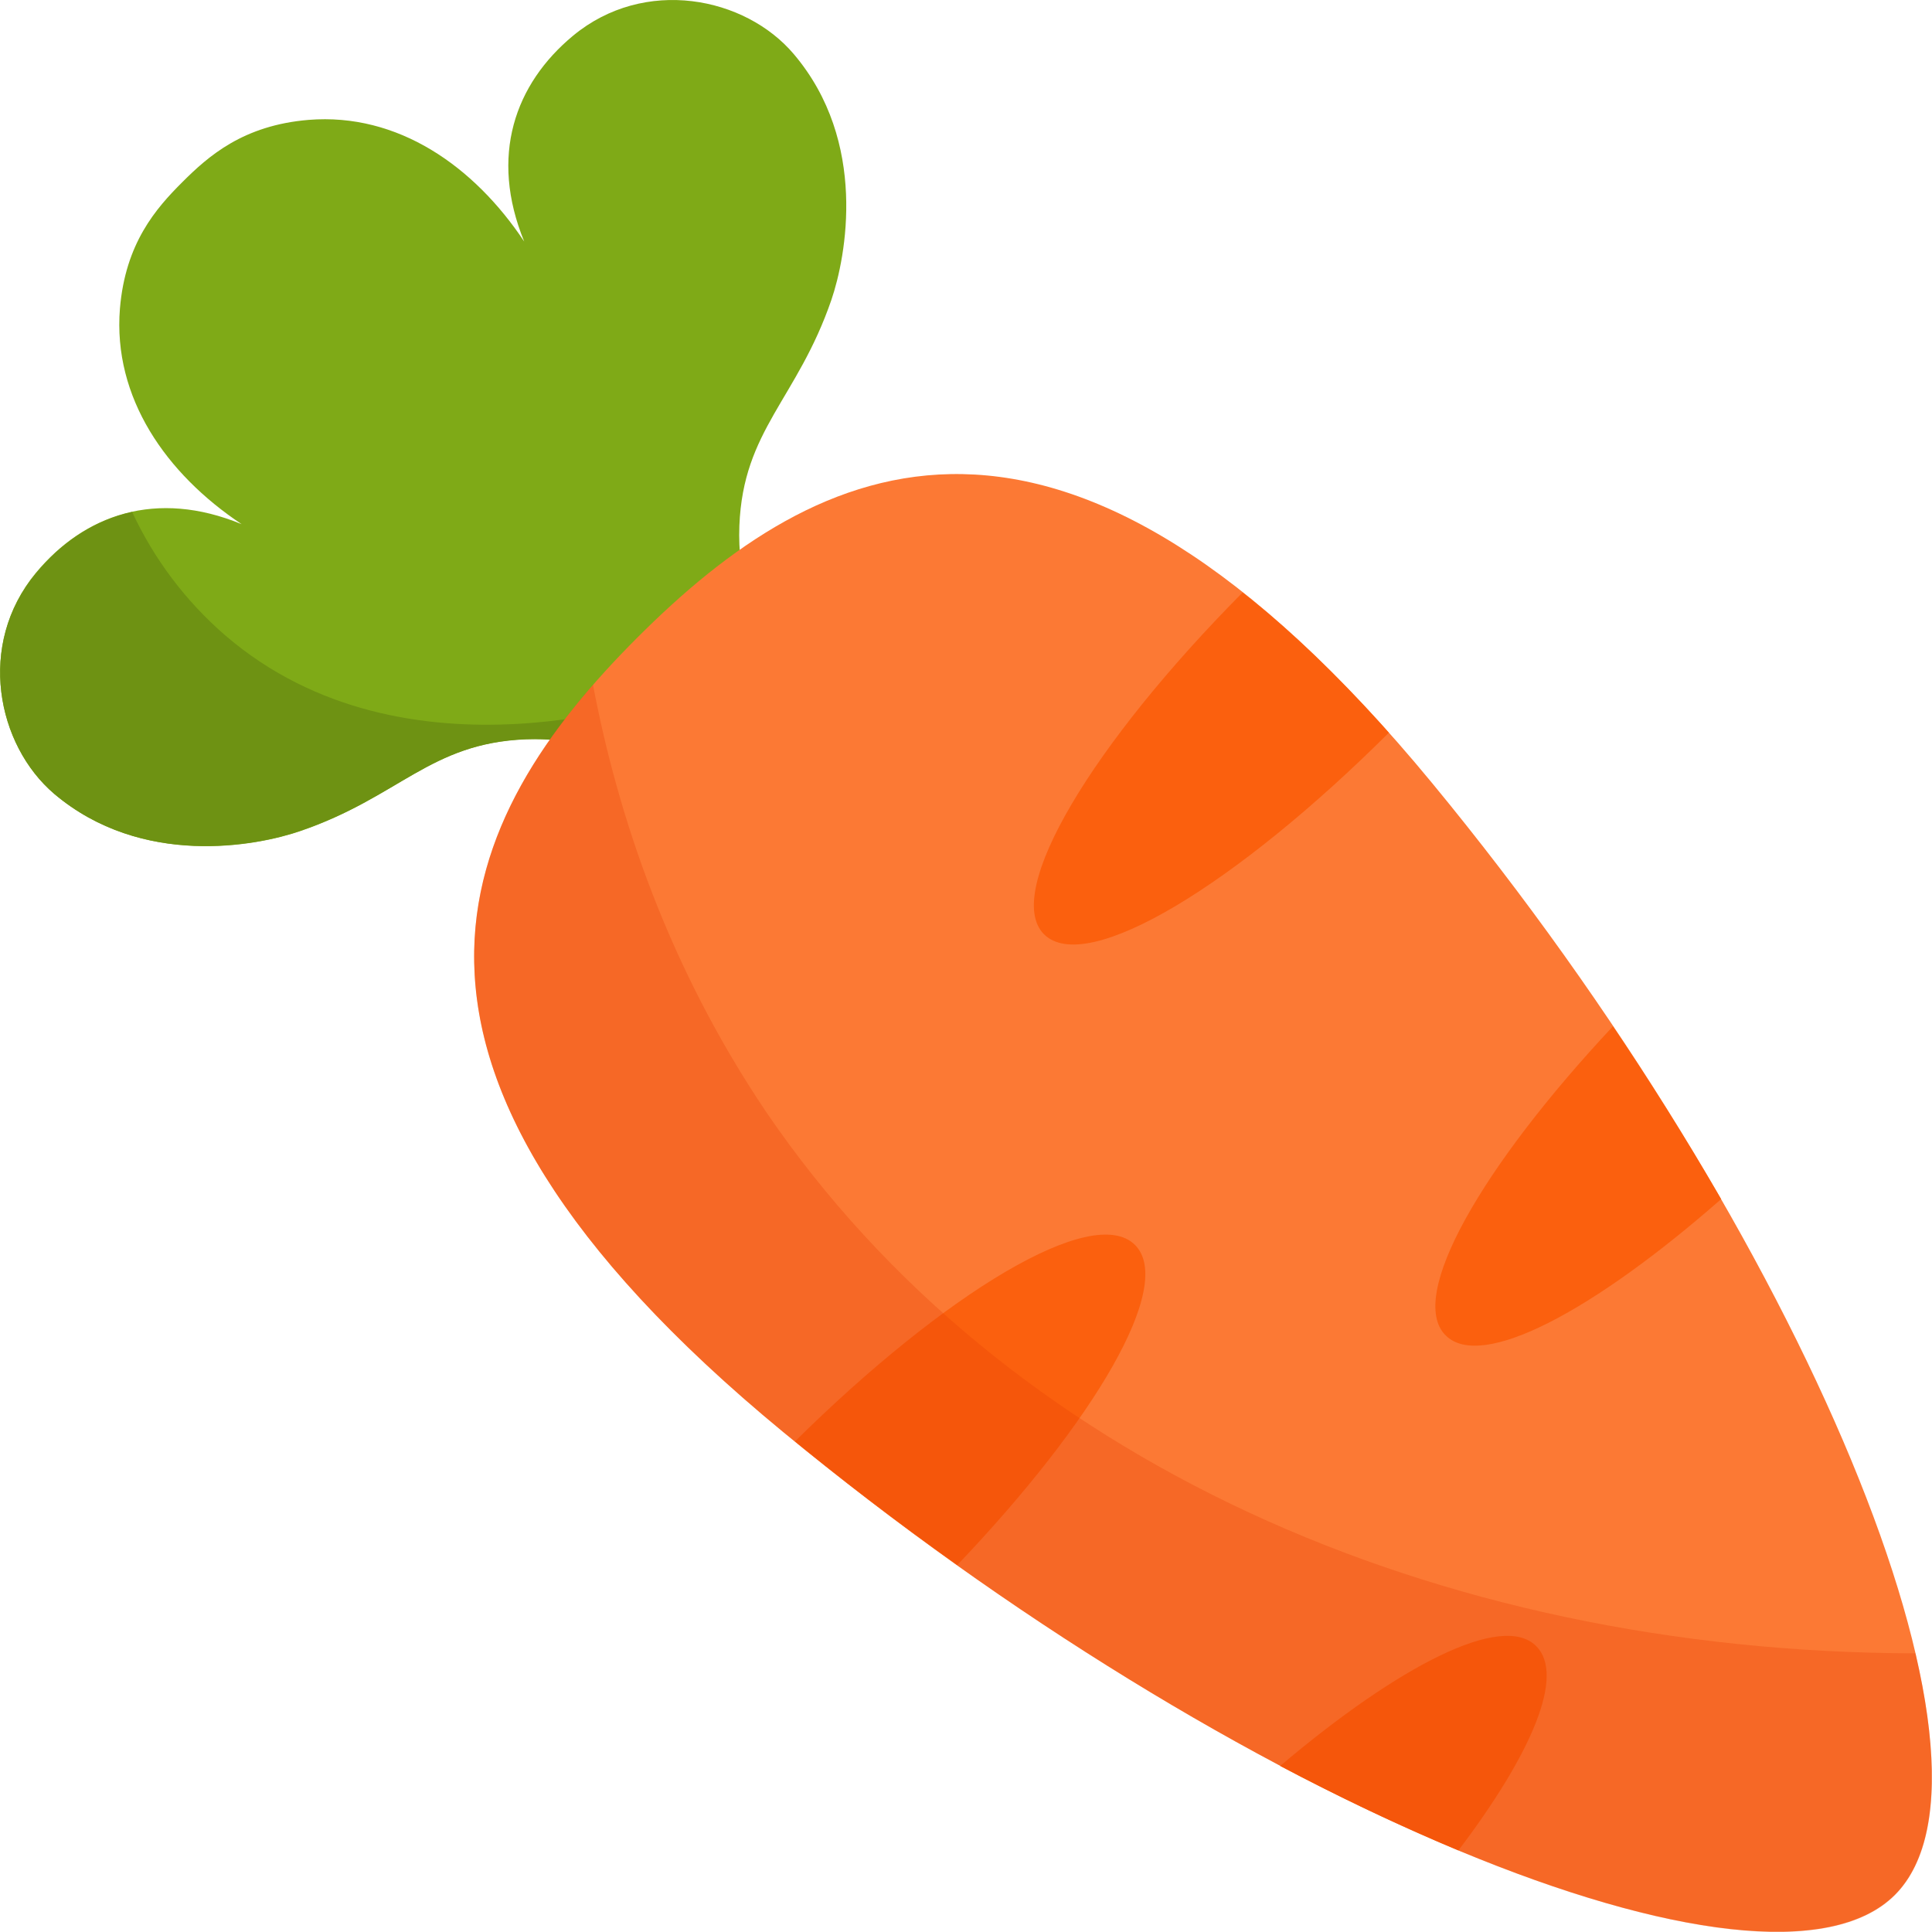 <?xml version="1.0" encoding="UTF-8"?> <svg xmlns="http://www.w3.org/2000/svg" width="147" height="147" viewBox="0 0 147 147" fill="none"> <g clip-path="url(#clip0_345_350)"> <path d="M4.127 60.396C10.8 66.056 19.553 64.37 22.837 63.24C30.38 60.656 32.705 56.54 40.016 56.241C43.898 56.097 47.118 57.266 49.169 58.228C50.559 56.604 51.948 54.955 53.326 53.32C54.973 51.93 56.611 50.554 58.232 49.162C57.272 47.114 56.103 43.893 56.257 39.998C56.544 32.701 60.66 30.374 63.258 22.817C64.374 19.546 66.062 10.795 60.401 4.121C56.703 -0.255 49.04 -1.787 43.599 2.72C39.171 6.395 37.225 11.873 39.885 18.377C36.056 12.626 30.263 8.574 23.485 9.121C18.501 9.534 15.86 11.873 13.868 13.862C11.877 15.851 9.541 18.494 9.125 23.481C8.581 30.257 12.633 36.05 18.382 39.881C11.891 37.205 6.413 39.153 2.724 43.595C-1.78 49.034 -0.246 56.696 4.127 60.396Z" fill="#7FAA17"></path> <path d="M4.132 60.413C10.809 66.04 19.544 64.361 22.819 63.226C30.376 60.665 32.687 56.549 39.995 56.255C43.312 56.129 46.167 56.967 48.184 57.808C49.389 56.13 50.552 54.423 51.67 52.686C50.83 52.98 30.923 60.242 17.107 48.317C14.122 45.728 11.718 42.537 10.053 38.953C7.196 39.582 4.72 41.22 2.745 43.615C-1.789 49.031 -0.237 56.675 4.132 60.413Z" fill="#6E9213"></path> <path d="M59.592 108.964C93.873 137.227 134.392 153.96 144.177 144.17C153.962 134.386 137.234 93.869 108.971 59.588C80.708 25.307 62.147 34.86 48.505 48.501C34.864 62.142 25.314 80.703 59.592 108.964Z" fill="#FC7934"></path> <path d="M79.428 71.079C82.662 74.313 94.128 67.257 105.674 55.75C101.77 51.383 98.072 47.855 94.546 45.083C83.165 56.549 76.279 67.886 79.428 71.079ZM109.999 101.609C112.73 104.338 121.339 99.678 130.956 91.237C128.36 86.764 125.614 82.38 122.724 78.091C112.772 88.717 107.018 98.669 109.999 101.609ZM60.488 109.671C64.496 112.946 68.615 116.084 72.836 119.079C83.25 108.16 89.422 97.787 86.358 94.723C83.165 91.531 71.91 98.375 60.488 109.671ZM97.401 134.367C101.825 136.709 106.351 138.853 110.966 140.792C116.509 133.483 119.113 127.479 116.888 125.253C114.327 122.649 106.43 126.726 97.401 134.367Z" fill="#FB600E"></path> <path opacity="0.3" d="M59.606 108.959C93.875 137.22 134.399 153.978 144.184 144.193C147.418 140.959 147.753 134.409 145.739 125.798C109.076 125.715 76.32 111.017 58.347 84.683C50.83 73.558 47.008 62.05 45.117 52.098C33.569 65.367 28.235 83.131 59.606 108.959Z" fill="#E64105"></path> </g> <defs> <clipPath id="clip0_345_350"> <rect width="147" height="147" fill="white" transform="matrix(-1 0 0 1 147 0)"></rect> </clipPath> </defs> </svg> 
